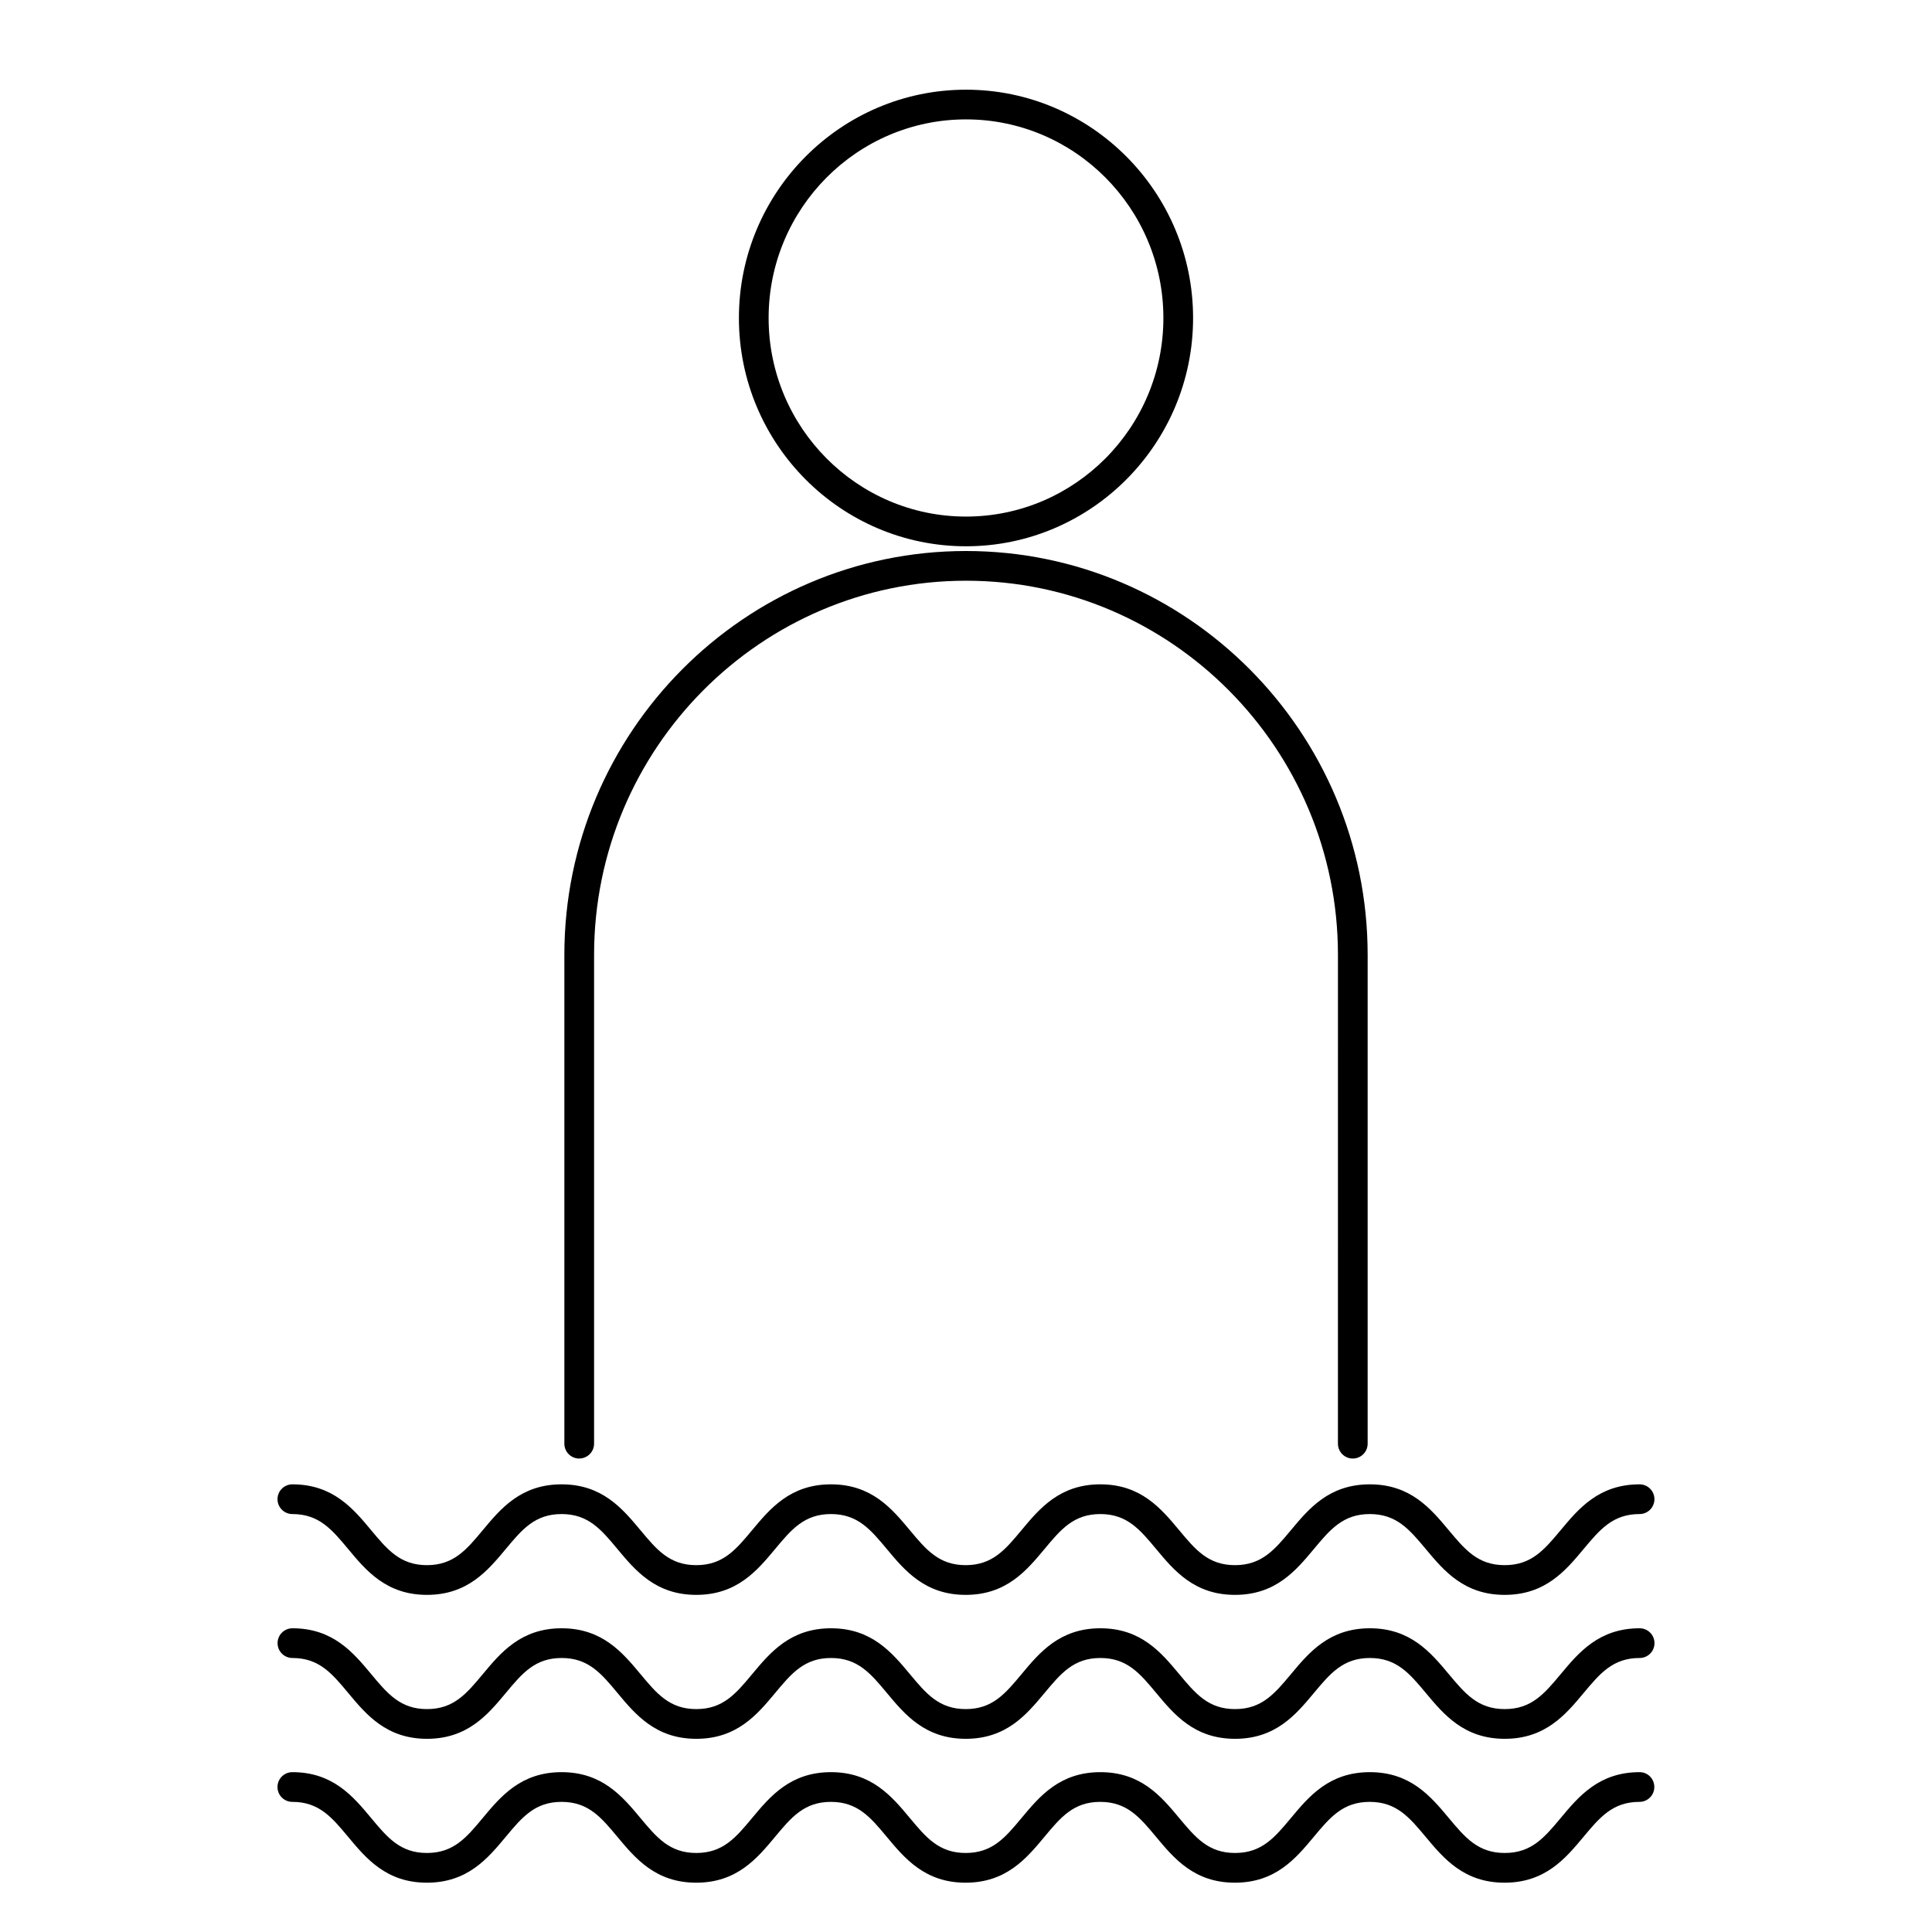 <?xml version="1.0" encoding="UTF-8"?>
<!-- Uploaded to: ICON Repo, www.svgrepo.com, Generator: ICON Repo Mixer Tools -->
<svg fill="#000000" width="800px" height="800px" version="1.1" viewBox="144 144 512 512" xmlns="http://www.w3.org/2000/svg">
 <g>
  <path d="m400 288.77c33.18 0 60.18-27.137 60.18-60.496s-27-60.504-60.18-60.504-60.18 27.145-60.18 60.504c-0.004 33.363 26.996 60.496 60.18 60.496zm0-113.13c28.844 0 52.309 23.609 52.309 52.633 0 29.016-23.465 52.625-52.309 52.625s-52.309-23.609-52.309-52.625c-0.004-29.023 23.465-52.633 52.309-52.633z"/>
  <path d="m297.5 530.52c2.172 0 3.938-1.762 3.938-3.938v-129.53c0-54.672 44.219-99.156 98.566-99.156s98.566 44.477 98.566 99.156l-0.004 129.54c0 2.172 1.762 3.938 3.938 3.938 2.172 0 3.938-1.762 3.938-3.938v-129.54c0-59.016-47.75-107.03-106.44-107.03s-106.44 48.012-106.44 107.03v129.54c0 2.172 1.754 3.934 3.934 3.934z"/>
  <path d="m221.48 545.24c7.07 0 10.484 4.102 14.809 9.297 4.731 5.684 10.102 12.121 20.852 12.121 10.77 0 16.129-6.438 20.867-12.121 4.32-5.195 7.738-9.297 14.816-9.297 7.086 0 10.5 4.102 14.824 9.297 4.738 5.684 10.109 12.121 20.867 12.121 10.77 0 16.137-6.438 20.875-12.121 4.32-5.195 7.746-9.297 14.824-9.297 7.078 0 10.5 4.102 14.824 9.297 4.738 5.684 10.109 12.121 20.875 12.121 10.77 0 16.129-6.438 20.867-12.121 4.32-5.195 7.738-9.297 14.816-9.297s10.492 4.102 14.816 9.297c4.738 5.684 10.102 12.121 20.867 12.121 10.777 0 16.145-6.438 20.883-12.121 4.328-5.188 7.754-9.297 14.848-9.297s10.516 4.102 14.855 9.297c4.746 5.684 10.117 12.121 20.891 12.121 10.777 0 16.152-6.438 20.891-12.121 4.336-5.188 7.754-9.297 14.855-9.297 2.172 0 3.938-1.762 3.938-3.938 0-2.172-1.762-3.938-3.938-3.938-10.777 0-16.152 6.438-20.891 12.121-4.336 5.188-7.754 9.297-14.855 9.297-7.102 0-10.516-4.102-14.855-9.297-4.746-5.684-10.117-12.121-20.891-12.121-10.777 0-16.145 6.438-20.883 12.121-4.328 5.188-7.754 9.297-14.848 9.297-7.078 0-10.492-4.102-14.816-9.297-4.738-5.684-10.102-12.121-20.867-12.121-10.77 0-16.129 6.438-20.867 12.121-4.32 5.195-7.738 9.297-14.816 9.297s-10.5-4.102-14.824-9.297c-4.738-5.684-10.109-12.121-20.875-12.121-10.77 0-16.137 6.438-20.875 12.121-4.32 5.195-7.746 9.297-14.824 9.297s-10.492-4.102-14.816-9.297c-4.738-5.684-10.109-12.121-20.875-12.121-10.77 0-16.129 6.438-20.867 12.121-4.32 5.195-7.738 9.297-14.816 9.297-7.07 0-10.484-4.102-14.809-9.297-4.731-5.684-10.102-12.121-20.852-12.121-2.172 0-3.938 1.762-3.938 3.938 0 2.172 1.766 3.938 3.938 3.938z"/>
  <path d="m578.52 575.51c-10.777 0-16.152 6.438-20.891 12.121-4.336 5.188-7.754 9.297-14.855 9.297-7.102 0-10.516-4.102-14.855-9.297-4.746-5.684-10.117-12.121-20.891-12.121-10.777 0-16.145 6.438-20.883 12.121-4.328 5.188-7.754 9.297-14.848 9.297-7.078 0-10.492-4.102-14.816-9.297-4.738-5.684-10.102-12.121-20.867-12.121-10.77 0-16.129 6.438-20.867 12.121-4.32 5.195-7.738 9.297-14.816 9.297-7.078 0-10.5-4.102-14.824-9.297-4.738-5.684-10.109-12.121-20.875-12.121-10.77 0-16.137 6.438-20.875 12.121-4.32 5.195-7.746 9.297-14.824 9.297s-10.492-4.102-14.816-9.297c-4.738-5.684-10.109-12.121-20.875-12.121-10.77 0-16.129 6.438-20.867 12.121-4.32 5.195-7.738 9.297-14.816 9.297-7.07 0-10.484-4.102-14.809-9.297-4.731-5.684-10.102-12.121-20.852-12.121-2.172 0-3.938 1.762-3.938 3.938 0 2.172 1.762 3.938 3.938 3.938 7.07 0 10.484 4.102 14.809 9.297 4.731 5.684 10.102 12.121 20.852 12.121 10.77 0 16.129-6.438 20.867-12.121 4.32-5.195 7.738-9.297 14.816-9.297 7.086 0 10.5 4.102 14.824 9.297 4.738 5.684 10.109 12.121 20.867 12.121 10.77 0 16.137-6.438 20.875-12.121 4.32-5.195 7.746-9.297 14.824-9.297s10.5 4.102 14.824 9.297c4.738 5.684 10.109 12.121 20.875 12.121 10.77 0 16.129-6.438 20.867-12.121 4.32-5.195 7.738-9.297 14.816-9.297s10.492 4.102 14.816 9.297c4.738 5.684 10.102 12.121 20.867 12.121 10.777 0 16.145-6.438 20.883-12.121 4.328-5.188 7.754-9.297 14.848-9.297s10.516 4.102 14.855 9.297c4.746 5.684 10.117 12.121 20.891 12.121 10.777 0 16.152-6.438 20.891-12.121 4.336-5.188 7.754-9.297 14.855-9.297 2.172 0 3.938-1.762 3.938-3.938 0-2.172-1.766-3.938-3.938-3.938z"/>
  <path d="m578.52 613.64c-10.777 0-16.152 6.438-20.891 12.121-4.336 5.188-7.754 9.297-14.855 9.297-7.102 0-10.516-4.102-14.855-9.297-4.746-5.684-10.117-12.121-20.898-12.121-10.777 0-16.145 6.438-20.883 12.121-4.328 5.195-7.754 9.297-14.84 9.297-7.078 0-10.492-4.102-14.824-9.297-4.738-5.684-10.102-12.121-20.867-12.121-10.77 0-16.129 6.438-20.867 12.121-4.32 5.195-7.738 9.297-14.824 9.297-7.086 0-10.492-4.102-14.824-9.297-4.738-5.684-10.109-12.121-20.875-12.121-10.77 0-16.137 6.438-20.875 12.121-4.32 5.195-7.738 9.297-14.824 9.297s-10.492-4.102-14.824-9.297c-4.738-5.684-10.109-12.121-20.875-12.121-10.77 0-16.129 6.438-20.867 12.121-4.32 5.195-7.738 9.297-14.816 9.297-7.07 0-10.484-4.102-14.809-9.297-4.731-5.684-10.102-12.121-20.852-12.121-2.172 0-3.938 1.762-3.938 3.938 0 2.172 1.762 3.938 3.938 3.938 7.07 0 10.484 4.102 14.809 9.297 4.731 5.684 10.102 12.121 20.852 12.121 10.77 0 16.129-6.438 20.867-12.121 4.32-5.195 7.738-9.297 14.816-9.297 7.086 0 10.5 4.102 14.824 9.297 4.738 5.684 10.109 12.121 20.867 12.121 10.762 0 16.129-6.438 20.867-12.121 4.32-5.195 7.738-9.297 14.824-9.297 7.086 0 10.5 4.102 14.824 9.297 4.738 5.684 10.109 12.121 20.867 12.121 10.762 0 16.137-6.438 20.867-12.121 4.32-5.195 7.738-9.297 14.816-9.297s10.492 4.102 14.816 9.297c4.738 5.684 10.109 12.121 20.867 12.121 10.777 0 16.145-6.438 20.883-12.121 4.328-5.195 7.754-9.297 14.84-9.297 7.094 0 10.516 4.102 14.855 9.297 4.746 5.684 10.117 12.121 20.891 12.121 10.777 0 16.152-6.438 20.891-12.121 4.336-5.188 7.754-9.297 14.855-9.297 2.172 0 3.938-1.762 3.938-3.938 0-2.172-1.719-3.938-3.891-3.938z"/>
 </g>
</svg>
